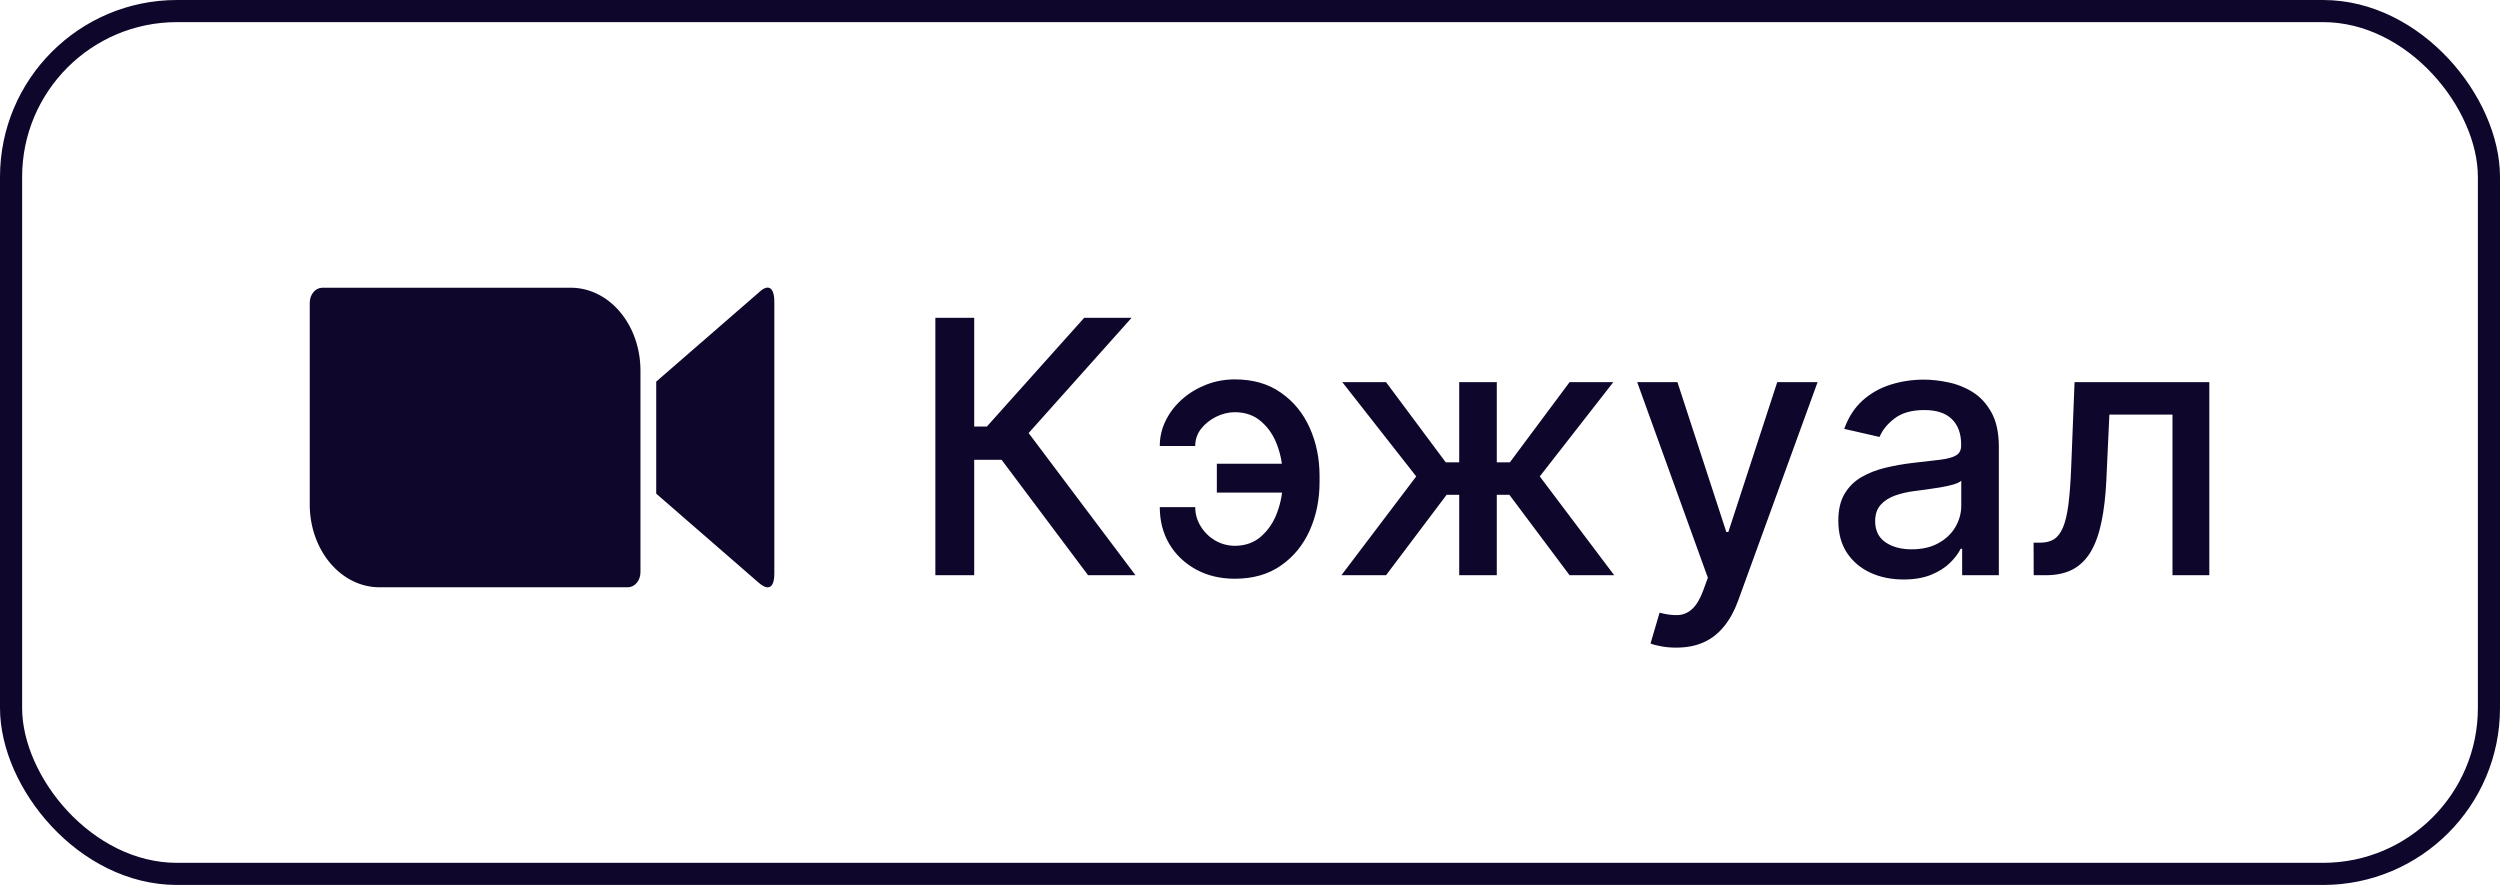 <?xml version="1.0" encoding="UTF-8"?> <svg xmlns="http://www.w3.org/2000/svg" width="113" height="40" viewBox="0 0 113 40" fill="none"><path d="M49.182 26L45.273 20.784H44.034V26H42.278V14.364H44.034V19.278H44.608L49.006 14.364H51.148L46.494 19.574L51.324 26H49.182ZM55.814 18.631C55.519 18.634 55.234 18.704 54.962 18.841C54.689 18.977 54.464 19.159 54.285 19.386C54.111 19.614 54.024 19.871 54.024 20.159H52.422C52.422 19.75 52.513 19.364 52.695 19C52.876 18.636 53.124 18.316 53.439 18.04C53.753 17.763 54.115 17.546 54.524 17.386C54.933 17.227 55.363 17.148 55.814 17.148C56.636 17.148 57.331 17.349 57.899 17.75C58.471 18.148 58.905 18.678 59.2 19.341C59.496 20 59.644 20.724 59.644 21.511V21.796C59.644 22.583 59.496 23.309 59.2 23.972C58.905 24.634 58.471 25.165 57.899 25.562C57.331 25.96 56.636 26.159 55.814 26.159C55.155 26.159 54.57 26.019 54.058 25.739C53.547 25.458 53.145 25.076 52.854 24.591C52.566 24.102 52.422 23.546 52.422 22.921H54.024C54.024 23.231 54.106 23.519 54.269 23.784C54.431 24.049 54.647 24.263 54.916 24.426C55.189 24.585 55.488 24.667 55.814 24.671C56.303 24.667 56.706 24.519 57.024 24.227C57.346 23.936 57.585 23.57 57.74 23.131C57.899 22.688 57.979 22.242 57.979 21.796V21.511C57.979 21.046 57.899 20.593 57.74 20.153C57.585 19.714 57.346 19.352 57.024 19.068C56.706 18.78 56.303 18.634 55.814 18.631ZM58.575 20.96V22.267H55.001V20.96H58.575ZM60.632 26L64.013 21.534L60.672 17.273H62.649L65.348 20.898H65.956V17.273H67.655V20.898H68.246L70.945 17.273H72.922L69.598 21.534L72.962 26H70.945L68.223 22.364H67.655V26H65.956V22.364H65.388L62.649 26H60.632ZM75.763 29.273C75.509 29.273 75.278 29.252 75.07 29.21C74.861 29.172 74.706 29.131 74.604 29.085L75.013 27.693C75.323 27.776 75.6 27.812 75.842 27.801C76.085 27.79 76.299 27.699 76.484 27.528C76.674 27.358 76.84 27.079 76.984 26.693L77.195 26.114L74.001 17.273H75.82L78.03 24.046H78.121L80.331 17.273H82.155L78.558 27.165C78.392 27.619 78.18 28.004 77.922 28.318C77.664 28.636 77.358 28.875 77.001 29.034C76.645 29.193 76.233 29.273 75.763 29.273ZM86.041 26.193C85.488 26.193 84.988 26.091 84.541 25.886C84.094 25.678 83.74 25.377 83.479 24.983C83.221 24.589 83.092 24.106 83.092 23.534C83.092 23.042 83.187 22.636 83.376 22.318C83.566 22 83.822 21.748 84.144 21.562C84.465 21.377 84.825 21.237 85.223 21.142C85.621 21.047 86.026 20.975 86.439 20.926C86.962 20.866 87.386 20.816 87.712 20.778C88.037 20.737 88.274 20.671 88.422 20.579C88.57 20.489 88.644 20.341 88.644 20.136V20.097C88.644 19.6 88.503 19.216 88.223 18.943C87.947 18.671 87.534 18.534 86.984 18.534C86.412 18.534 85.962 18.661 85.632 18.915C85.306 19.165 85.081 19.443 84.956 19.75L83.359 19.386C83.549 18.856 83.825 18.428 84.189 18.102C84.556 17.773 84.979 17.534 85.456 17.386C85.933 17.235 86.435 17.159 86.962 17.159C87.31 17.159 87.68 17.201 88.07 17.284C88.463 17.364 88.831 17.511 89.172 17.727C89.517 17.943 89.799 18.252 90.019 18.653C90.238 19.051 90.348 19.568 90.348 20.204V26H88.689V24.807H88.621C88.511 25.026 88.346 25.242 88.126 25.454C87.907 25.667 87.624 25.843 87.28 25.983C86.935 26.123 86.522 26.193 86.041 26.193ZM86.41 24.829C86.88 24.829 87.282 24.737 87.615 24.551C87.952 24.366 88.208 24.123 88.382 23.824C88.56 23.521 88.649 23.197 88.649 22.852V21.727C88.588 21.788 88.471 21.845 88.297 21.898C88.126 21.947 87.931 21.991 87.712 22.028C87.492 22.062 87.278 22.095 87.07 22.125C86.861 22.151 86.687 22.174 86.547 22.193C86.217 22.235 85.916 22.305 85.644 22.403C85.374 22.502 85.159 22.644 84.996 22.829C84.837 23.011 84.757 23.254 84.757 23.557C84.757 23.977 84.912 24.296 85.223 24.511C85.534 24.724 85.93 24.829 86.41 24.829ZM91.923 26L91.918 24.528H92.23C92.472 24.528 92.675 24.477 92.838 24.375C93.005 24.269 93.141 24.091 93.247 23.841C93.353 23.591 93.435 23.246 93.492 22.807C93.548 22.364 93.59 21.807 93.617 21.136L93.77 17.273H99.861V26H98.196V18.739H95.344L95.207 21.704C95.173 22.424 95.099 23.053 94.986 23.591C94.876 24.129 94.715 24.578 94.503 24.938C94.291 25.294 94.018 25.561 93.685 25.739C93.351 25.913 92.946 26 92.469 26H91.923Z" fill="#0F062B"></path><rect x="0.5" y="0.5" width="112" height="39" rx="7.5" stroke="#0F062B"></rect><path d="M29.661 17.249L34.288 13.229C34.692 12.838 35 12.929 35 13.652V25.91C35 26.723 34.616 26.63 34.288 26.334L29.661 22.314V17.249ZM14 13.682V22.822C14.004 23.814 14.34 24.764 14.933 25.462C15.526 26.16 16.328 26.55 17.163 26.545H28.374C28.526 26.546 28.672 26.475 28.779 26.348C28.887 26.221 28.948 26.049 28.949 25.868V16.728C28.945 15.736 28.609 14.787 28.016 14.088C27.423 13.39 26.621 13 25.787 13.005H14.575C14.423 13.004 14.277 13.075 14.17 13.202C14.062 13.329 14.001 13.502 14 13.682Z" fill="#0F062B"></path></svg> 